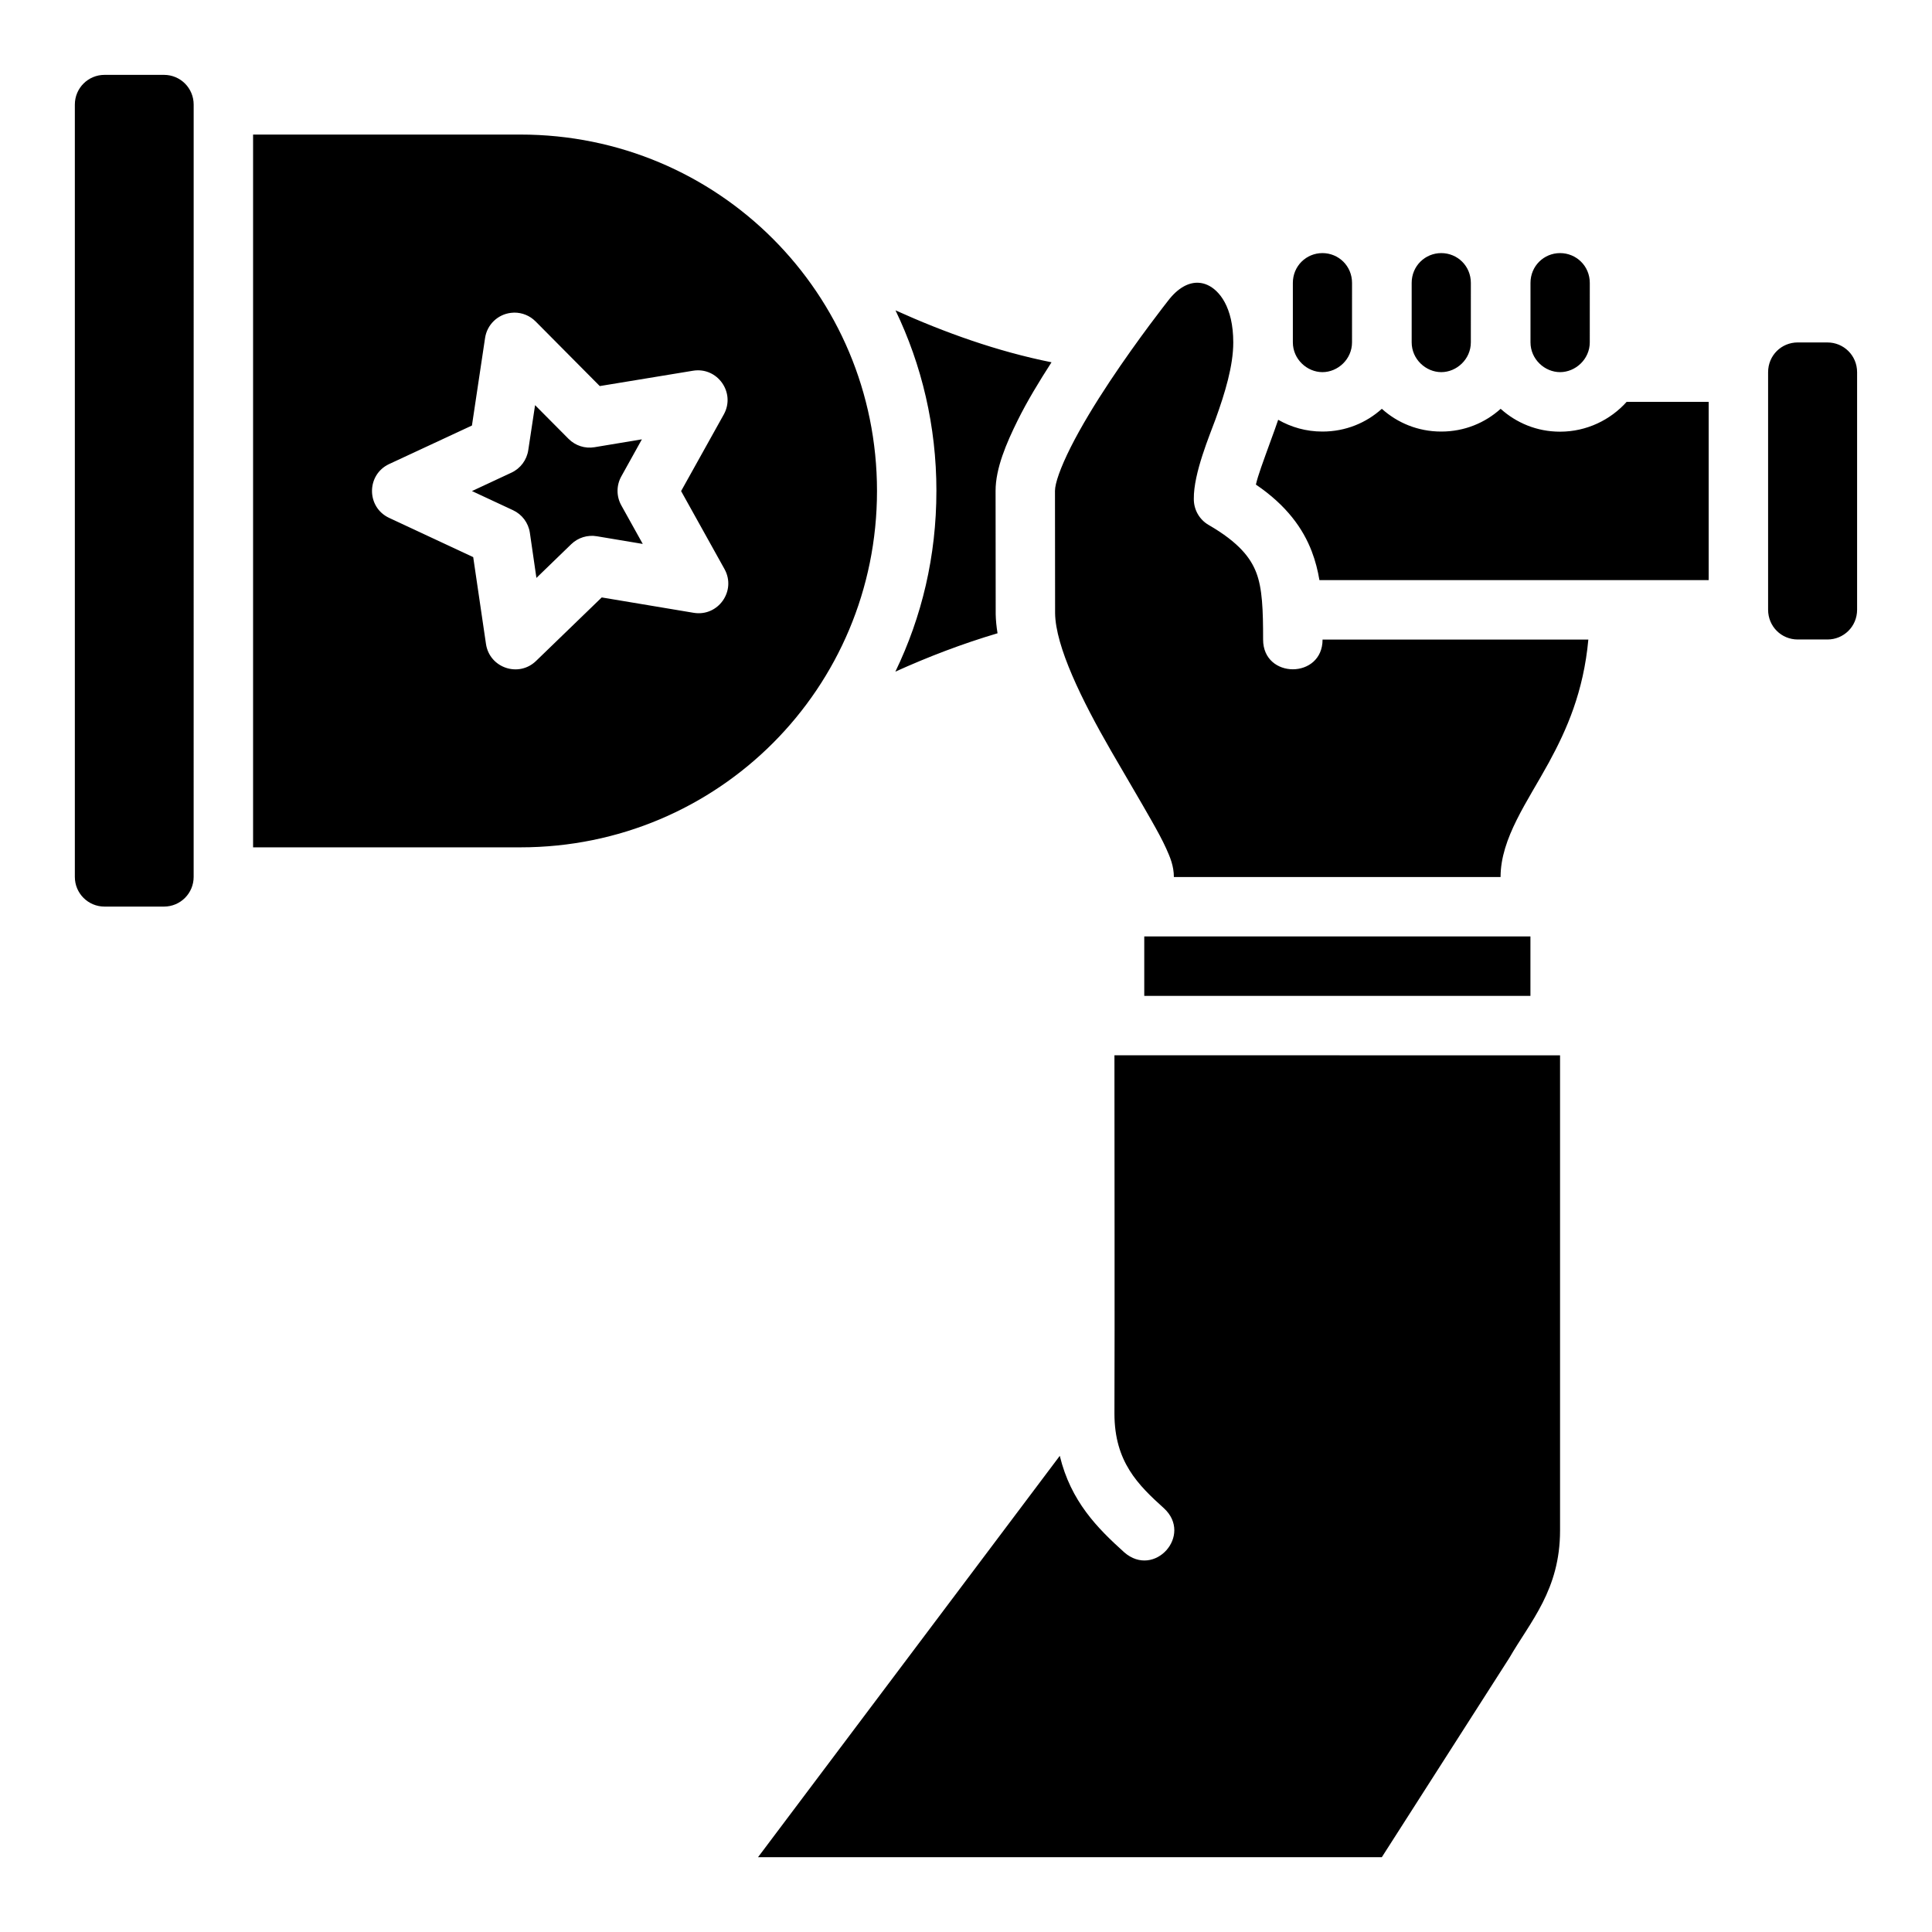 <?xml version="1.0" encoding="UTF-8"?>
<!-- Uploaded to: SVG Repo, www.svgrepo.com, Generator: SVG Repo Mixer Tools -->
<svg fill="#000000" width="800px" height="800px" version="1.1" viewBox="144 144 512 512" xmlns="http://www.w3.org/2000/svg">
 <path d="m171.71 163.84c-4.363 0-7.875 3.512-7.875 7.875v204.67c0 4.359 3.512 7.871 7.871 7.871h15.742c4.359 0 7.871-3.512 7.871-7.871l0.004-204.67c0-4.363-3.508-7.875-7.871-7.875zm39.359 15.824v188.89h70.848c52.469 0 94.496-42.211 94.496-94.449s-42.027-94.445-94.496-94.445zm283.39 31.41c-4.277 0-7.84 3.406-7.84 7.902v15.742c0 4.5 3.777 7.902 7.84 7.902 4.066 0 7.84-3.406 7.84-7.902l0.004-15.742c0-4.496-3.562-7.902-7.844-7.902zm31.488 0c-4.277 0-7.84 3.406-7.84 7.902v15.742c0 4.5 3.777 7.902 7.84 7.902 4.066 0 7.84-3.406 7.84-7.902l0.004-15.742c0-4.496-3.562-7.902-7.844-7.902zm31.488 0c-4.277 0-7.84 3.406-7.84 7.902v15.742c0 4.5 3.777 7.902 7.84 7.902 4.066 0 7.871-3.406 7.871-7.902l0.004-15.742c0-4.496-3.594-7.902-7.875-7.902zm-95.832 7.856c-2.551-0.117-5.422 1.273-8.148 4.891 0 0-7.734 9.793-15.391 21.324-3.828 5.766-7.625 12.008-10.348 17.434s-4.137 9.523-4.137 11.5l0.031 32.43c0.109 8.785 6.988 22.895 14.914 36.625 3.859 6.684 7.664 13.074 10.688 18.418 1.512 2.672 2.82 5.055 3.844 7.32 1.023 2.262 2.031 4.629 2.031 7.551h86.578c0-10.301 7.176-20.039 12.793-30.336 4.75-8.711 9.199-18.754 10.469-32.594h-70.434c0 10.5-15.758 10.5-15.758 0 0-7.871-0.195-13.535-1.801-17.727-1.461-3.816-4.488-7.945-12.668-12.668-2.449-1.434-3.922-4.066-3.891-6.902-0.09-6.785 4.254-16.965 5.75-21.094 2.543-7.023 4.703-14.199 4.703-20.34 0-9.465-3.754-13.832-6.797-15.223-0.758-0.348-1.578-0.562-2.43-0.602zm-69.449 55.18c0 17.297-3.867 33.375-10.871 47.879 8.711-3.938 17.637-7.359 27.074-10.164-0.281-1.715-0.457-3.426-0.488-5.055l-0.031-32.688c-0.004-6.008 2.906-12.703 5.812-18.59 2.562-5.188 5.731-10.387 9.012-15.484-14.402-2.879-28.316-7.879-41.344-13.762 6.953 14.461 10.84 30.625 10.84 47.863zm-106.23-44.941 17.02 17.145 24.754-4.074c6.461-1.023 11.281 5.824 8.133 11.562l-11.332 20.34 11.516 20.695c3.172 5.766-1.703 12.648-8.195 11.562l-24.355-4.074-17.375 16.805c-4.598 4.504-12.359 1.891-13.301-4.473l-3.383-23.016-22.309-10.41c-6.016-2.84-6.016-11.398 0-14.238l21.973-10.223 3.477-23.188c0.516-3.516 3.328-6.254 6.856-6.672 0.281-0.035 0.547-0.059 0.844-0.062 2.129-0.023 4.176 0.812 5.672 2.32zm334.48 5.582c-4.281 0-7.84 3.406-7.84 7.902v62.914c0 4.496 3.559 7.902 7.84 7.902h7.902c4.254 0.004 7.844-3.402 7.844-7.898v-62.914c0-4.496-3.59-7.902-7.84-7.902zm-45.324 15.742c-4.273 4.762-10.578 7.906-17.652 7.906-6.156 0-11.602-2.332-15.742-6.059-4.141 3.727-9.59 6.027-15.742 6.027-6.156 0-11.602-2.301-15.742-6.027-4.141 3.727-9.59 6.027-15.742 6.027-4.336 0-8.289-1.152-11.73-3.121-0.609 1.832-1.23 3.488-1.844 5.18-2.32 6.402-3.488 9.508-4.059 11.992 8.199 5.566 12.516 11.723 14.805 17.711 0.977 2.551 1.605 5.078 2.031 7.609h103.15v-47.246zm-289.28 0.875-1.801 11.898c-0.387 2.625-2.066 4.879-4.473 5.996l-10.453 4.875 10.855 5.059c2.41 1.109 4.098 3.359 4.488 5.981l1.738 11.977 9.242-8.949c1.805-1.738 4.328-2.516 6.797-2.09l12.145 2.031-5.688-10.223c-1.328-2.383-1.328-5.289 0-7.672l5.457-9.824-12.562 2.09c-2.508 0.418-5.059-0.402-6.856-2.199zm161.44 140.79v15.758h102.34v-15.758zm-7.902 31.504c0 26.488 0.09 68.59 0 94.941 0 12.785 6.254 18.91 13.129 25.109 7.723 7.121-2.523 18.633-10.516 11.684-7.117-6.414-14.176-13.5-17.098-25.586l-79.965 106.36h165.31l33.793-52.812c5.566-9.641 13.438-18.035 13.438-33.766v-125.92z"/>
</svg>
